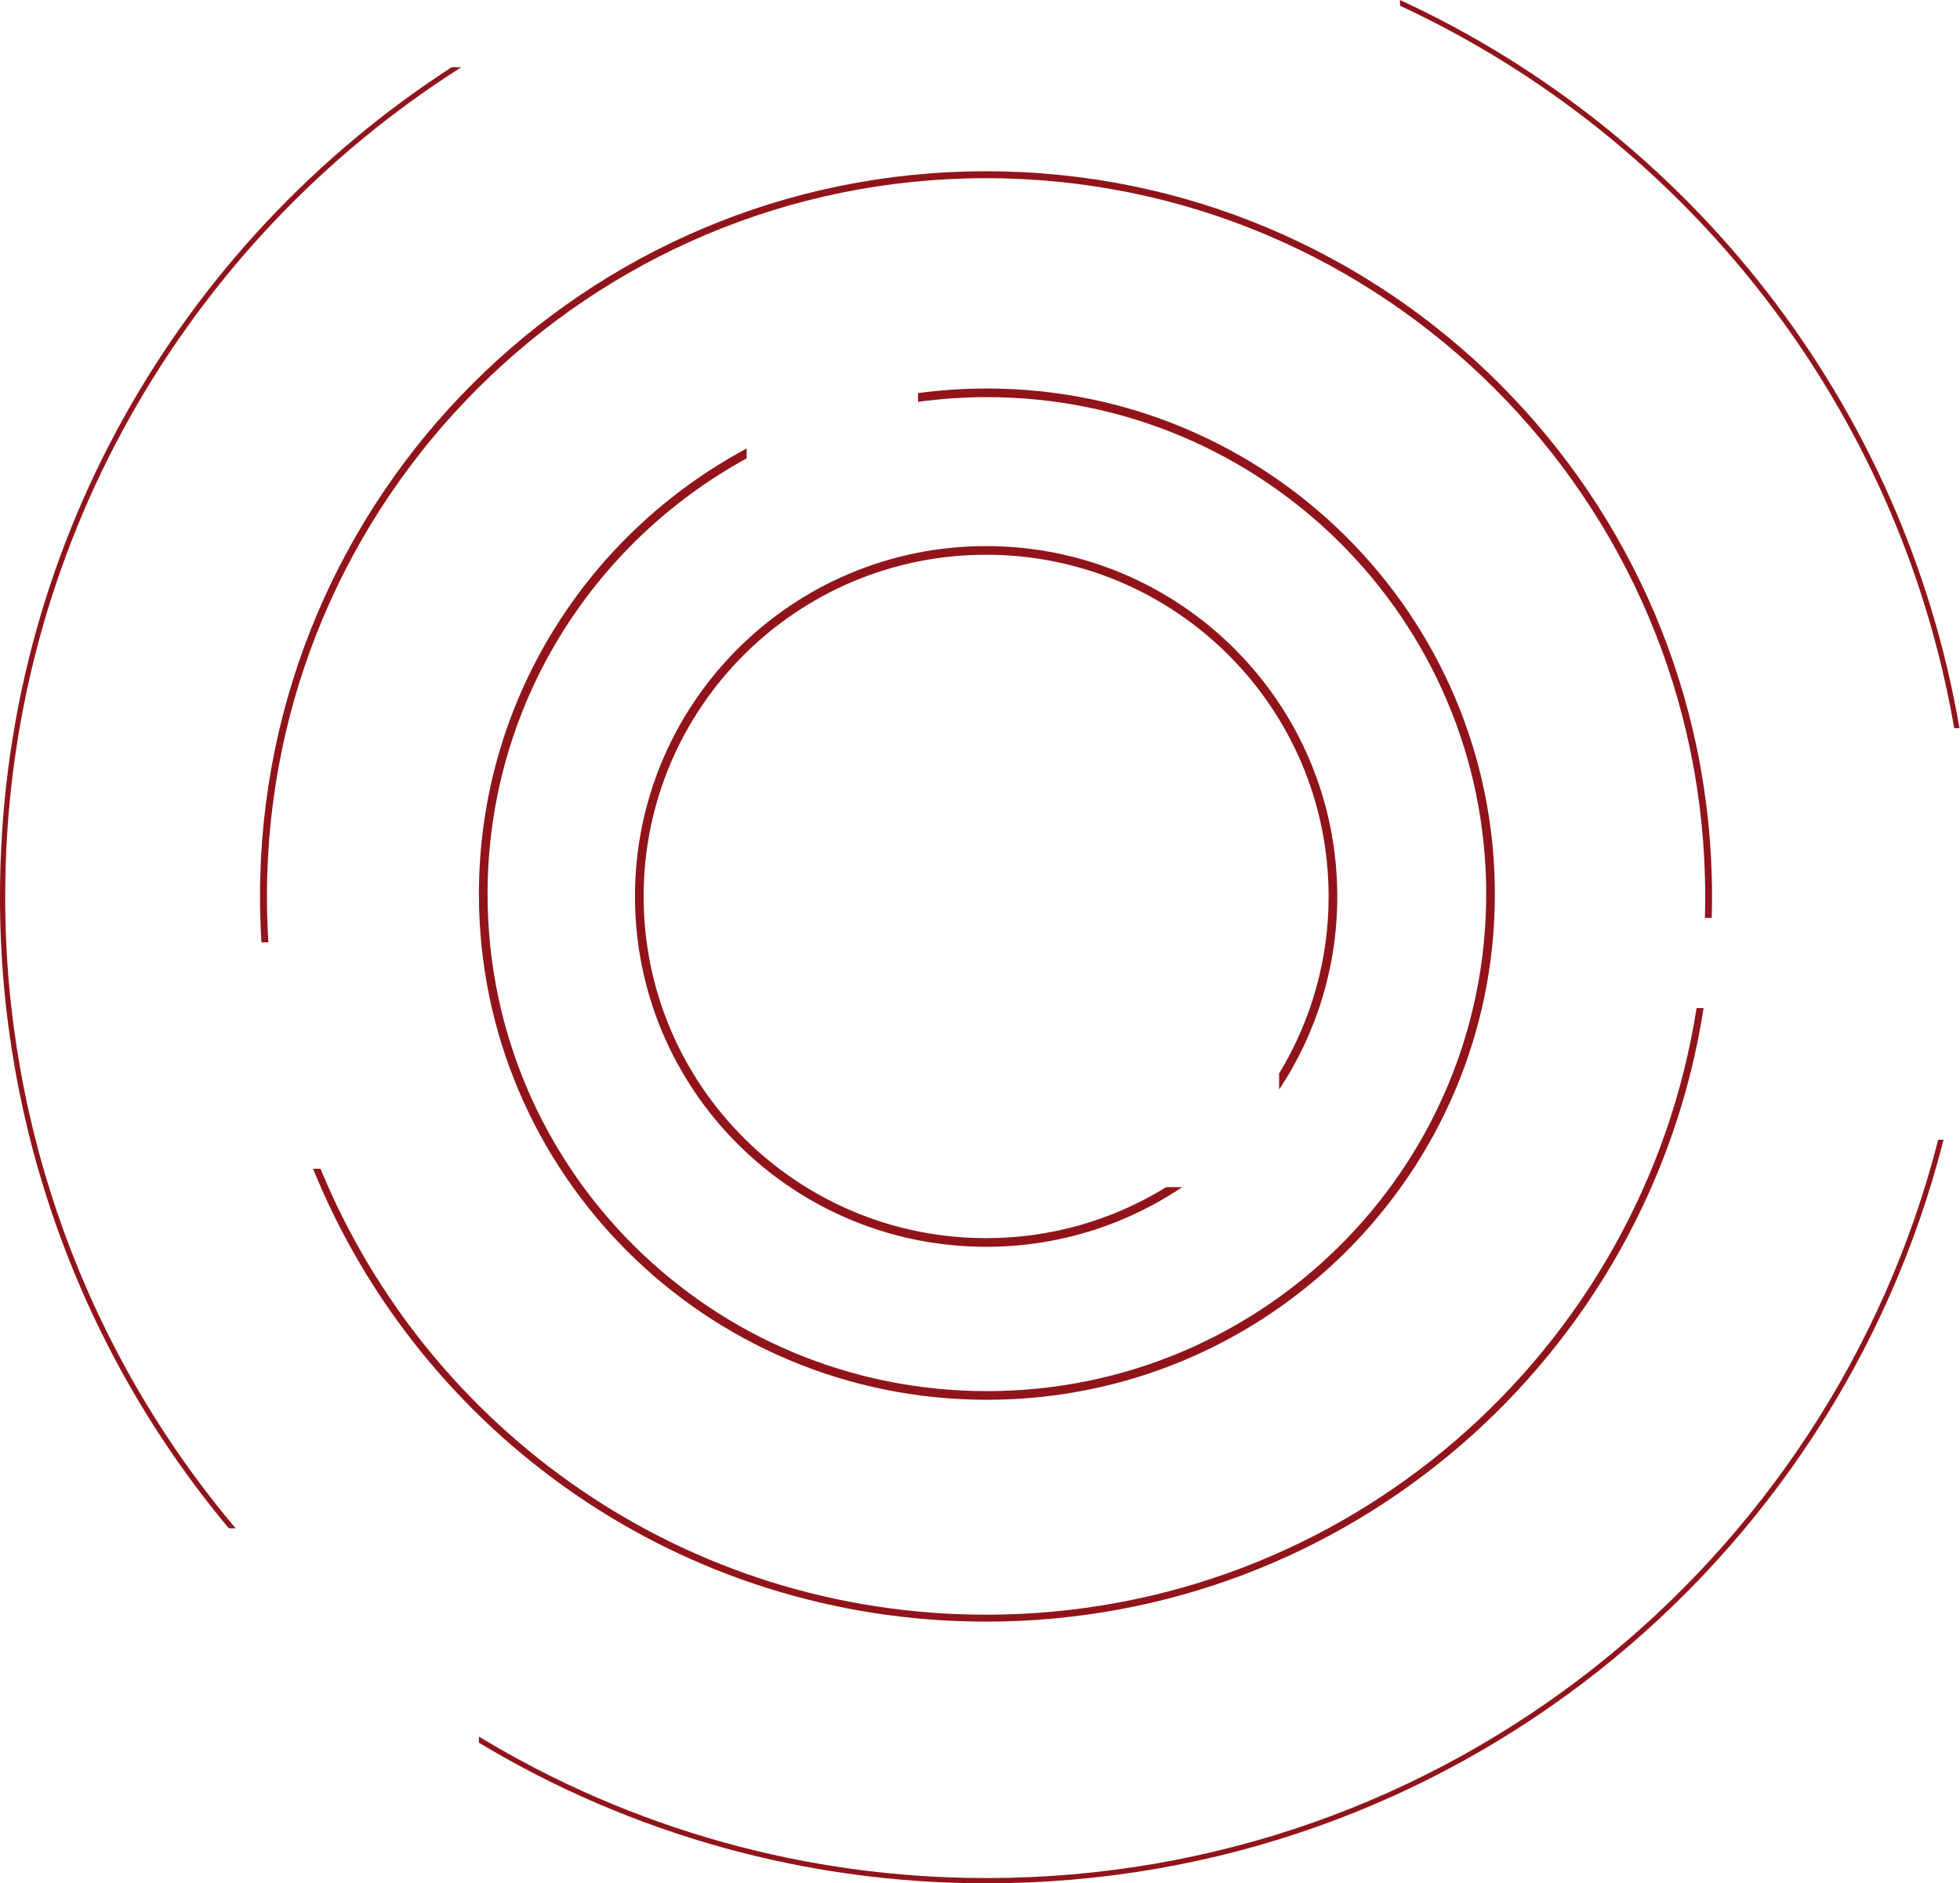 <?xml version="1.0" encoding="UTF-8"?> <svg xmlns="http://www.w3.org/2000/svg" width="1281" height="1231" viewBox="0 0 1281 1231" fill="none"> <path d="M762.21 775.94C726.845 797.802 686.076 809.349 644.5 809.28C520.87 809.28 420.66 709.28 420.66 585.94C420.66 462.6 520.87 362.6 644.5 362.6C768.13 362.6 868.34 462.6 868.34 585.94C868.401 626.743 857.211 666.773 836 701.63V712.19C860.85 674.78 874.072 630.852 874 585.94C874 459.47 771.25 356.94 644.5 356.94C517.75 356.94 415 459.47 415 585.94C415 712.41 517.75 814.94 644.5 814.94C690.152 815.02 734.783 801.438 772.65 775.94H762.21Z" fill="#92141B"></path> <path d="M488 293.16C383.82 348.92 313 458.45 313 584.44C313 766.97 461.64 914.94 645 914.94C828.36 914.94 977 766.94 977 584.44C977 401.94 828.36 253.94 645 253.94C629.95 253.935 614.916 254.938 600 256.94V262.66C614.913 260.613 629.948 259.588 645 259.59C825.25 259.59 971.34 405.05 971.34 584.43C971.34 763.81 825.25 909.28 645 909.28C464.75 909.28 318.66 763.82 318.66 584.44C318.66 461.7 387.06 354.84 488 299.6V293.16Z" fill="#92141B"></path> <path d="M1114.26 599.94C1114.4 595.273 1114.47 590.607 1114.47 585.94C1114.47 326.66 904.059 116.47 644.469 116.47C384.879 116.47 174.469 326.66 174.469 585.94C174.469 596.02 174.786 606.02 175.419 615.94H170.869C170.256 606.02 169.946 596.02 169.939 585.94C169.939 324.16 382.379 111.94 644.439 111.94C906.499 111.94 1118.94 324.16 1118.94 585.94C1118.94 590.607 1118.87 595.273 1118.74 599.94H1114.26ZM1108.82 658.94C1073.72 883.55 879.199 1055.41 644.499 1055.41C448.009 1055.41 279.689 934.96 209.499 763.94H204.599C275.059 937.52 445.469 1059.94 644.509 1059.94C881.719 1059.94 1078.27 886.06 1113.42 658.94H1108.82Z" fill="#92141B"></path> <path d="M295.2 43.94C117.56 158.82 -0 358.65 -0 585.94C-0.229 736.901 52.715 883.12 149.54 998.94H154C56.535 883.417 3.176 737.085 3.4 585.94C3.4 357.94 122.31 157.74 301.5 43.94H295.2ZM313 1135.08V1139.08C413.229 1199.38 528.029 1231.16 645 1230.97C946.35 1230.97 1199.44 1024.3 1270.25 744.97H1266.75C1196 1022.38 944.47 1227.54 645 1227.54C527.951 1227.73 413.103 1195.74 313 1135.08ZM915 0C1104.42 87.43 1244.24 264 1280.66 475.94H1277.21C1240.92 265.92 1102.53 90.86 915 3.75V0Z" fill="#92141B"></path> </svg> 